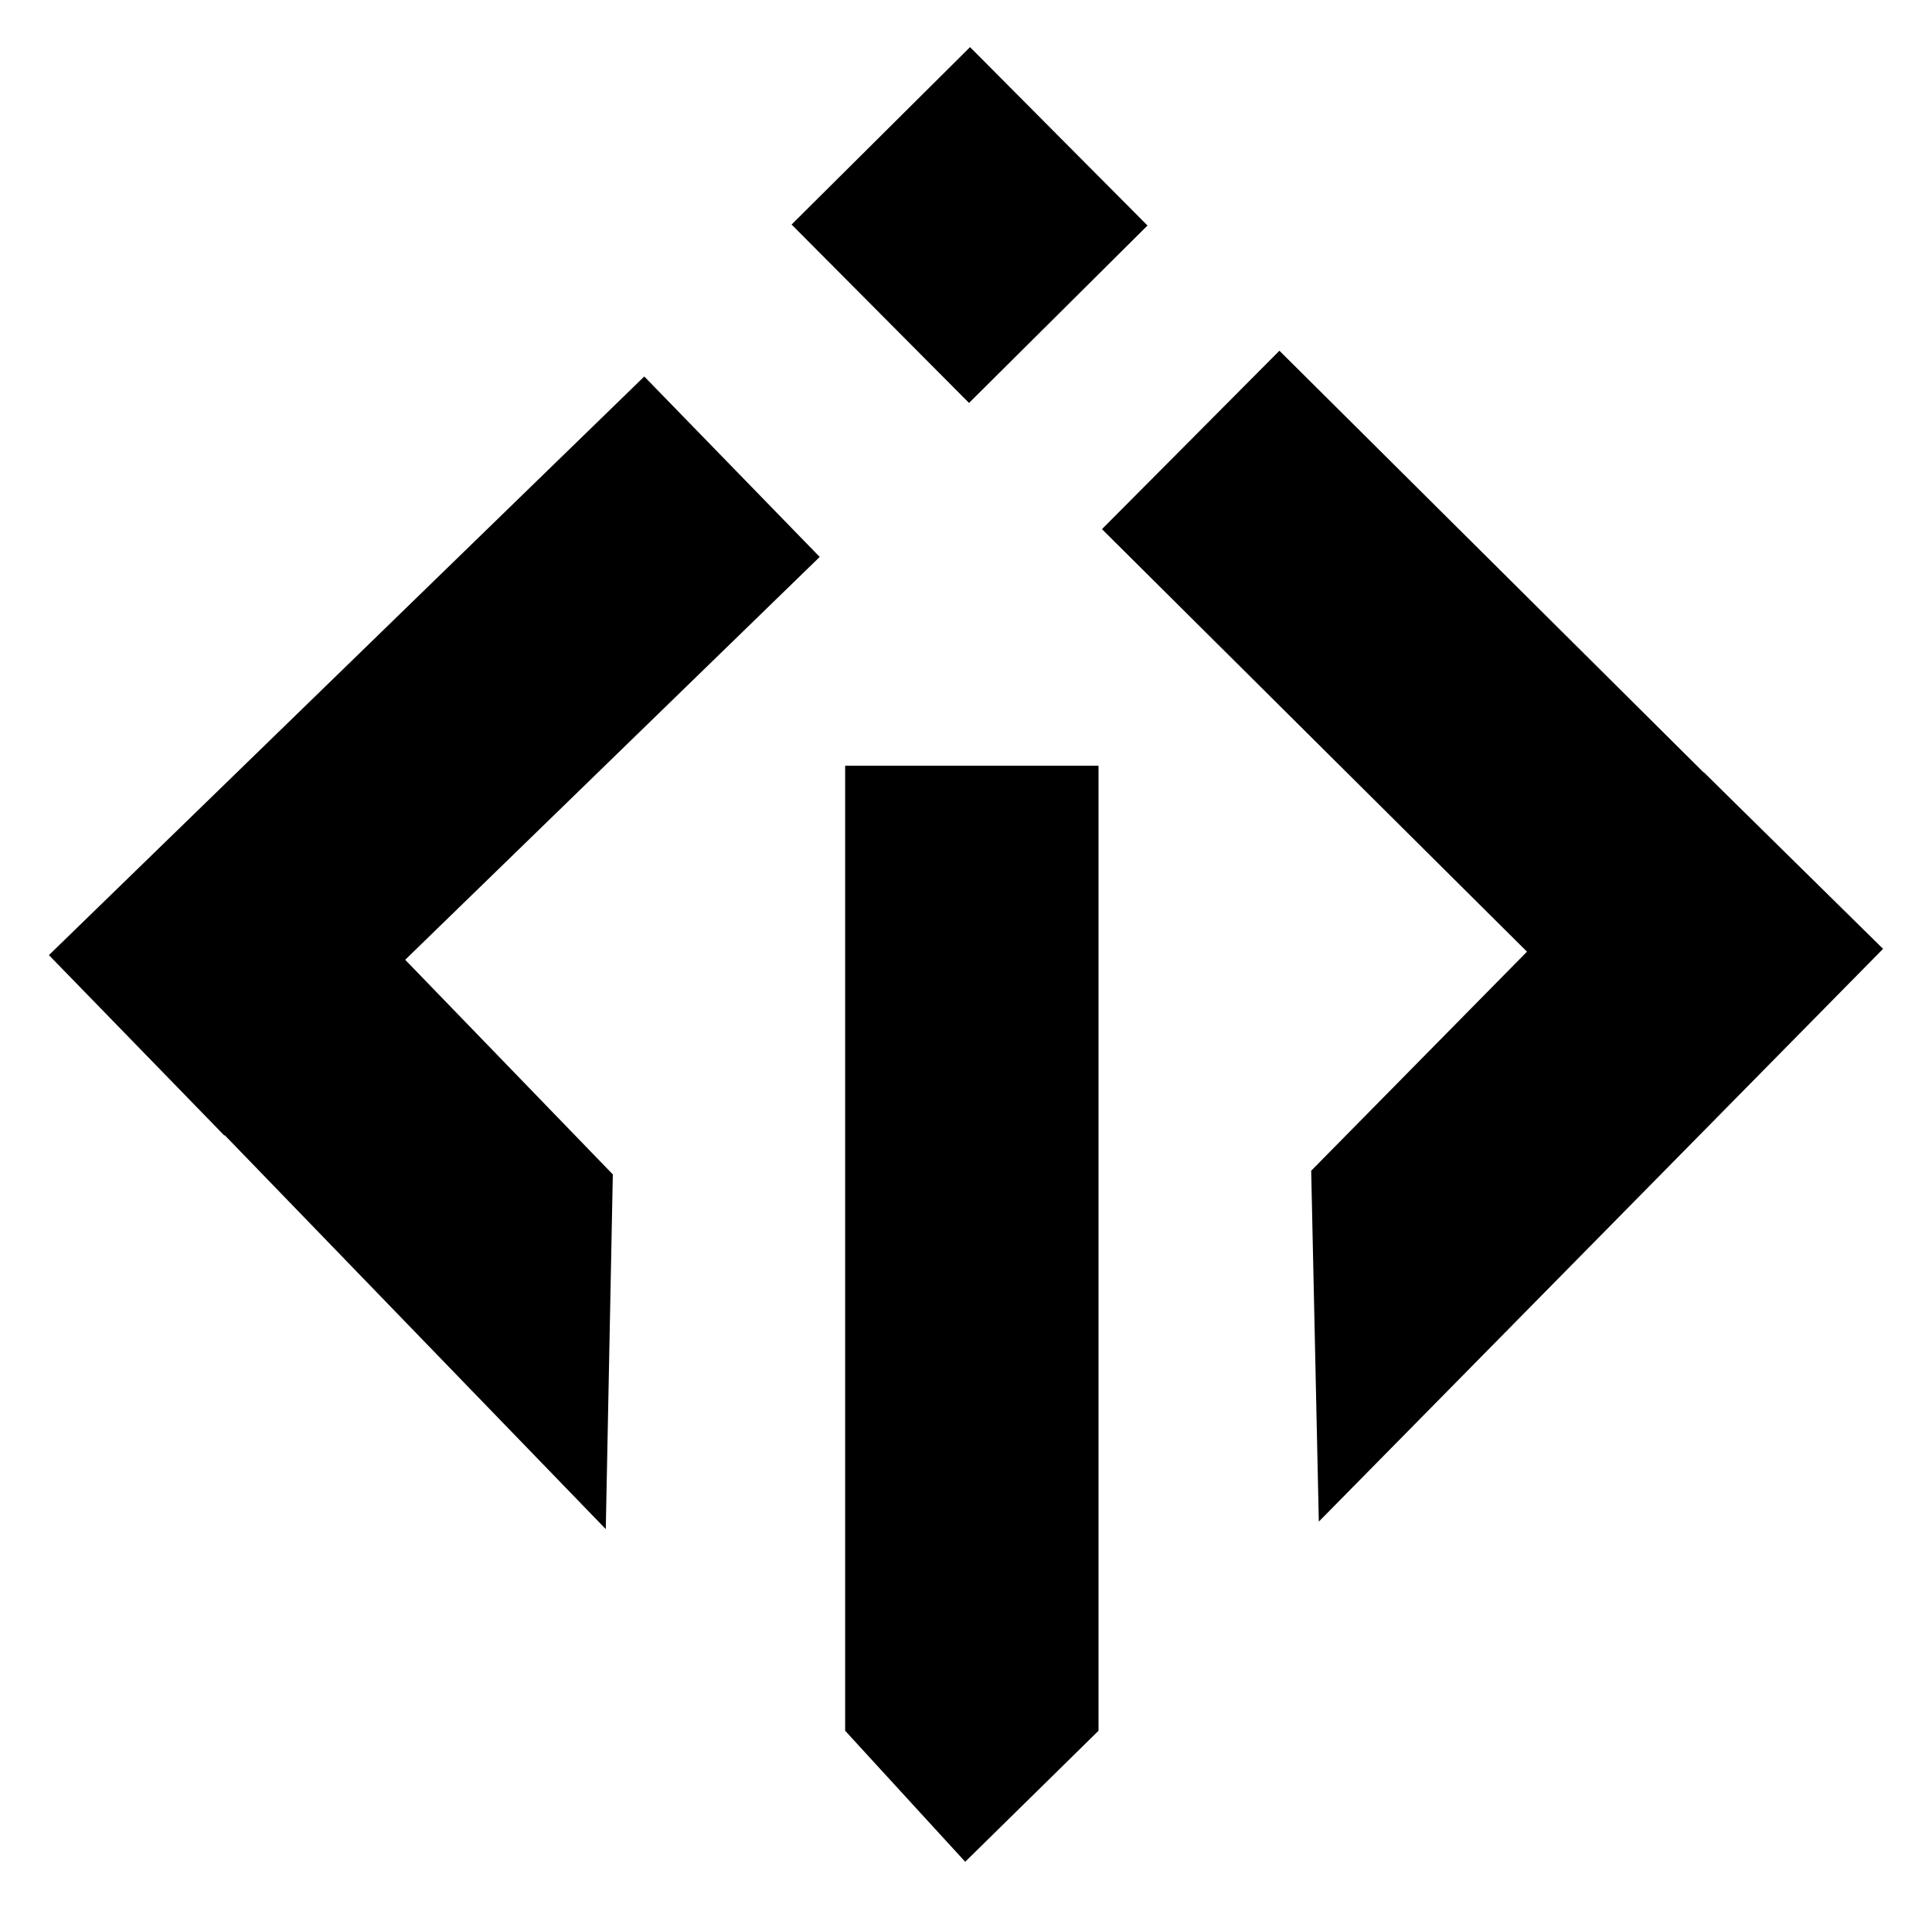 <svg width="164" height="163" viewBox="0 0 164 163" fill="none" xmlns="http://www.w3.org/2000/svg">
<g filter="url(#filter0_d_2112_2642)">
<rect width="21.366" height="70.484" transform="matrix(0.697 0.717 -0.717 0.697 54.69 31.966)" fill="black"/>
<rect width="21.366" height="71.481" transform="matrix(0.705 -0.709 0.709 0.705 93.542 44.927)" fill="black"/>
<path d="M4.429 81.239L19.787 66.385L66.78 114.974L52.02 99.712L51.422 129.828L4.429 81.239Z" fill="black"/>
<path d="M71.741 65.016H93.249V146.947L81.933 158.072L71.741 146.947V65.016Z" fill="black"/>
<rect width="21.366" height="21.366" transform="matrix(0.705 0.709 -0.709 0.705 82.343 4)" fill="black"/>
<path d="M144.624 65.568L159.847 80.561L111.949 129.192L111.302 99.401L96.727 114.199L144.624 65.568Z" fill="black"/>
</g>
<defs>
<filter id="filter0_d_2112_2642" x="0.152" y="0" width="163.694" height="162.072" filterUnits="userSpaceOnUse" color-interpolation-filters="sRGB">
<feFlood flood-opacity="0" result="BackgroundImageFix"/>
<feColorMatrix in="SourceAlpha" type="matrix" values="0 0 0 0 0 0 0 0 0 0 0 0 0 0 0 0 0 0 127 0" result="hardAlpha"/>
<feOffset/>
<feGaussianBlur stdDeviation="2"/>
<feComposite in2="hardAlpha" operator="out"/>
<feColorMatrix type="matrix" values="0 0 0 0 0 0 0 0 0 0 0 0 0 0 0 0 0 0 0.25 0"/>
<feBlend mode="normal" in2="BackgroundImageFix" result="effect1_dropShadow_2112_2642"/>
<feBlend mode="normal" in="SourceGraphic" in2="effect1_dropShadow_2112_2642" result="shape"/>
</filter>
</defs>
</svg>
